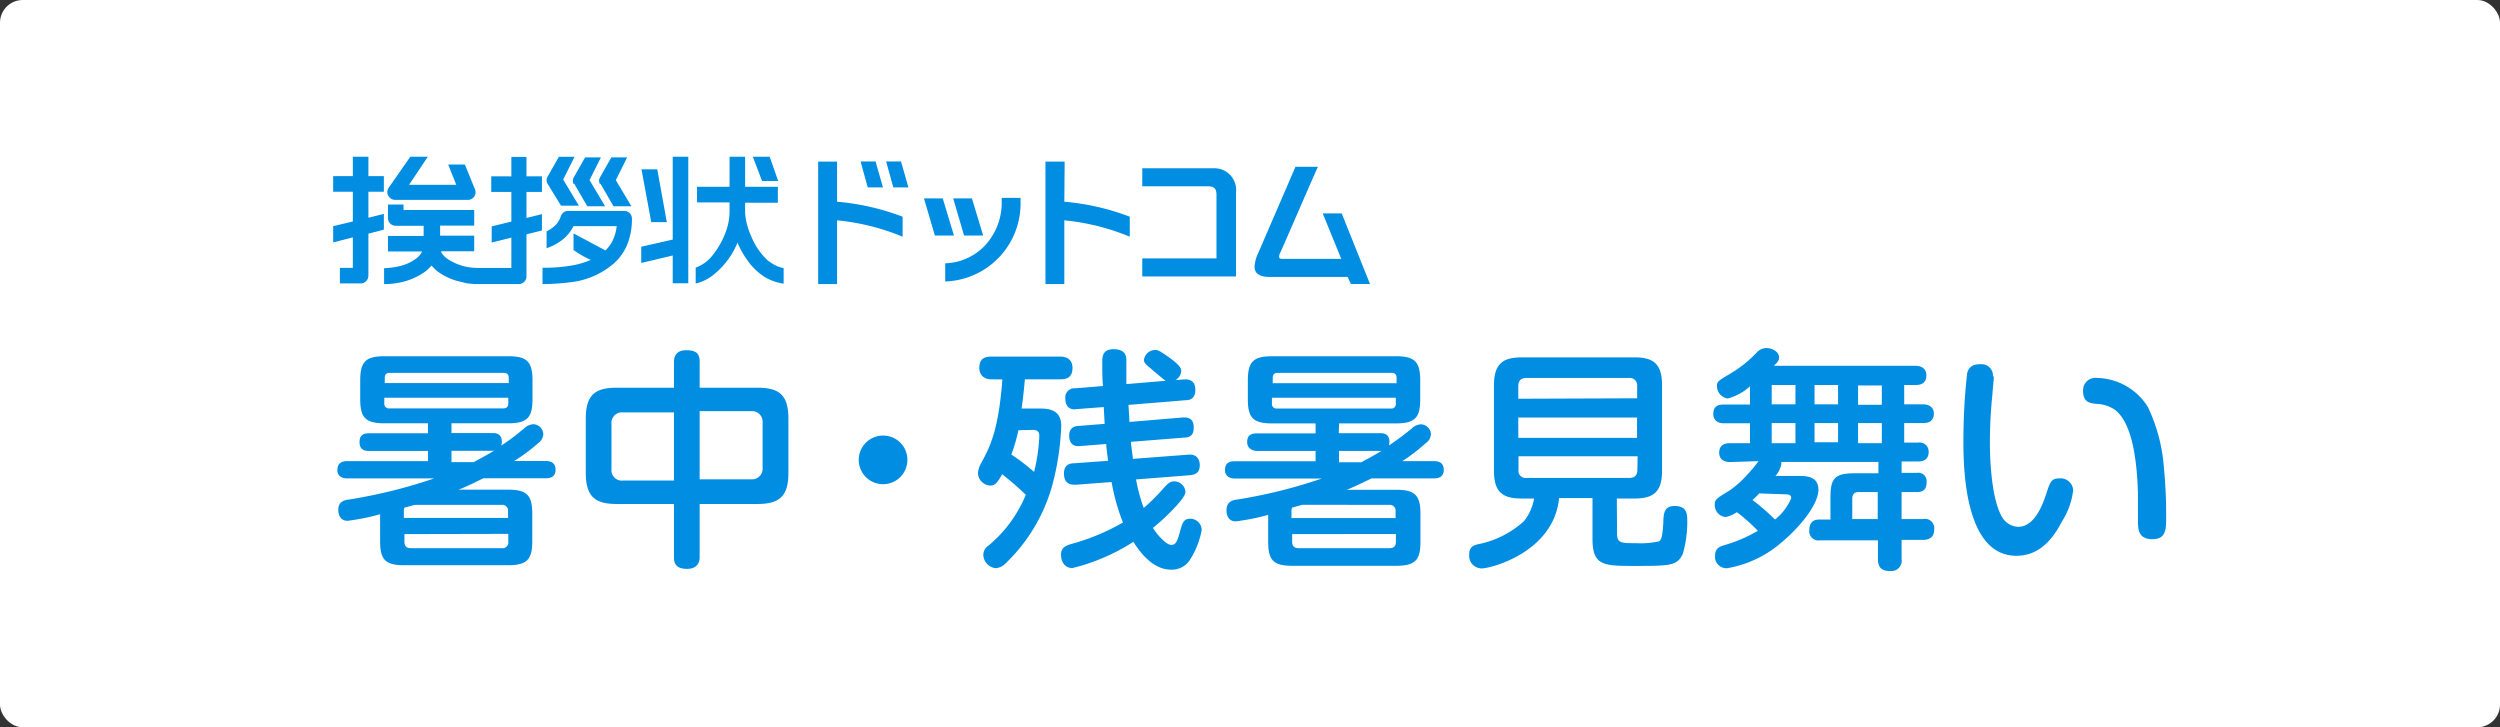 <svg xmlns="http://www.w3.org/2000/svg" xmlns:xlink="http://www.w3.org/1999/xlink" viewBox="0 0 220 64"><rect x="0" y="0" width="220" height="64" fill="#333333" stroke="none"/><defs><style>.cls-1{fill:none;}.cls-2{clip-path:url(#clip-path);}.cls-3{fill:#fff;}.cls-4{fill:#008de2;}</style><clipPath id="clip-path"><rect class="cls-1" width="220" height="64"/></clipPath></defs><title>アートワーク 6</title><g id="レイヤー_2" data-name="レイヤー 2"><g id="デザイン"><g id="アートワーク_6" data-name="アートワーク 6"><g class="cls-2"><g class="cls-2"><rect class="cls-3" width="220" height="64" rx="2"/><path class="cls-4" d="M73.66,14.22H72V25h1.66V19.39a20,20,0,0,1,5.77,1.44V19.07a21.44,21.44,0,0,0-5.77-1.32Z"/><path class="cls-4" d="M93.69,14.22H92V25h1.66V19.39a19.93,19.93,0,0,1,5.76,1.44V19.07a21.33,21.33,0,0,0-5.76-1.32Z"/><polygon class="cls-4" points="86.52 20.73 85.53 17.46 83.88 17.46 84.84 20.73 86.52 20.73"/><polygon class="cls-4" points="82.96 17.46 81.31 17.46 82.27 20.73 83.95 20.73 82.96 17.46"/><polygon class="cls-4" points="77.98 14.21 78.61 16.49 79.94 16.49 79.29 14.21 77.98 14.21"/><polygon class="cls-4" points="77.7 16.49 77.05 14.21 75.73 14.21 76.36 16.49 77.7 16.49"/><path class="cls-4" d="M88.15,17.41c0,.09,0,.24,0,.32a5.53,5.53,0,0,1-1.46,3.86,5,5,0,0,1-3.51,1.58v1.6a6.86,6.86,0,0,0,6.63-6.88c0-.18,0-.3,0-.48Z"/><path class="cls-4" d="M106.77,14.81h-6.25c0,.09,0,1.5,0,1.58h5.75c.66,0,.78.29.78.78v5.57h-6.53v1.59h8.25v-7.4a1.91,1.91,0,0,0-2-2.12"/><path class="cls-4" d="M118.07,18.78H116.4l1.63,4H112.9c-.17,0-.28,0-.33-.13a.21.21,0,0,1,0-.12.68.68,0,0,1,.1-.31c.16-.31,3-6.91,3.31-7.54H114l-3.25,7.53a3.31,3.31,0,0,0-.35,1.25.84.84,0,0,0,.12.47c.19.3.6.44,1.23.44h6.84l.29.62h1.68Z"/><path class="cls-4" d="M34.76,17.59h6.4a.67.67,0,0,0,.64-.92l-.89-2.19H39.44l.71,1.78H36l1.65-2.47H36.11l-1.93,2.77a.66.66,0,0,0,0,.68.69.69,0,0,0,.6.35"/><path class="cls-4" d="M49.37,18.1h1.57l-1.38-2.3,1-2H49.18l-1,1.76a.59.59,0,0,0,0,.6Z"/><path class="cls-4" d="M52.83,16.15l1.16,2h1.57l-1.37-2.3,1-2H53.8l-1,1.76a.61.61,0,0,0,0,.6"/><path class="cls-4" d="M50.52,16.15l1.16,2h1.57l-1.37-2.3,1-2H51.49l-1,1.76a.61.61,0,0,0,0,.6"/><polygon class="cls-4" points="58.68 19.55 57.84 14.9 56.45 14.9 57.31 19.55 58.68 19.55"/><polygon class="cls-4" points="68.48 15.93 67.73 13.79 66.25 13.79 67.06 15.93 68.48 15.93"/><path class="cls-4" d="M32.42,13.79H31.05V15.5H29.32v1.37h1.73v2.62l-1.73.41v1.43l1.73-.44v2.68H29.91v1.37h1.83a.67.67,0,0,0,.48-.2.7.7,0,0,0,.2-.49V20.56l1.36-.35V18.82l-1.36.34V16.87h1.36V15.5H32.42Z"/><path class="cls-4" d="M46.33,13.81H45v1.71H43.23v1.37H45V19.5l-1.73.42v1.42L45,20.91v2.67H42a5.35,5.35,0,0,1-1-.11,4.82,4.82,0,0,1-1.64-.7,2,2,0,0,1-.53-.56l0-.1h2.9V20.74h-3v-.89h3V18.48H35.51V18H34.14v1.19a.72.72,0,0,0,.2.48.7.7,0,0,0,.49.2h2.45v.89H34.14v1.37h3a1.6,1.6,0,0,1-.45.57,3.9,3.9,0,0,1-1.4.69,6.71,6.71,0,0,1-1.49.21V25a6.74,6.74,0,0,0,1.44-.15,5.74,5.74,0,0,0,2.15-.93,3.75,3.75,0,0,0,.58-.55l.4.41a5.25,5.25,0,0,0,1.89.95l.87.21.7.06h3.82a.69.69,0,0,0,.48-.2.67.67,0,0,0,.2-.48v-3.7l1.36-.34V18.84l-1.36.34V16.89h1.36V15.52H46.33Z"/><path class="cls-4" d="M55,18.56H50a.67.67,0,0,0-.65.48,2,2,0,0,1-.64.93,2.82,2.82,0,0,1-.61.39v1.48a4.53,4.53,0,0,0,1.5-.83,3.6,3.6,0,0,0,.87-1.11l3.8,0a3.89,3.89,0,0,1-.5,1.54,3.69,3.69,0,0,1-.49.6l-2.81-1.5V22a8.59,8.59,0,0,0,1.52.87,7.45,7.45,0,0,1-1.43.45,14,14,0,0,1-2.82.24V25a21.07,21.07,0,0,0,2.76-.2A7.09,7.09,0,0,0,54,23.2a4.57,4.57,0,0,0,1.19-1.66,6,6,0,0,0,.42-2.3.7.7,0,0,0-.2-.49.69.69,0,0,0-.48-.19"/><path class="cls-4" d="M59.2,21.08l-2.77.63v1.43l2.77-.66v2.45h1.37V13.79H59.2Z"/><path class="cls-4" d="M67.65,23a5.91,5.91,0,0,1-1.54-2.2,6.17,6.17,0,0,1-.41-1.21,4.4,4.4,0,0,1-.13-.91v-.84h2.88V16.44H65.57V13.79H64.2v2.65H61.34v1.37H64.2v.83A5,5,0,0,1,64,20a7.18,7.18,0,0,1-1.24,2.4,3.3,3.3,0,0,1-1.54,1.15v1.4A4,4,0,0,0,63,24a6.91,6.91,0,0,0,1.9-2.65A8,8,0,0,0,66,23.21a5.43,5.43,0,0,0,1.27,1.15,4.5,4.5,0,0,0,1.6.59h.09V23.58h-.06a2.77,2.77,0,0,1-1.23-.6"/><path class="cls-4" d="M44.13,44.43a.51.51,0,0,1,.58.57v.58H35.54V45a.66.66,0,0,1,.06-.33l.89-.24Zm-4.4-7.18h5c1.68,0,2.13-.52,2.13-2.12V33.49c0-1.67-.49-2.14-2.13-2.14H33.82c-1.67,0-2.12.51-2.12,2.14v1.64c0,1.6.45,2.12,2.12,2.12h3.84v.88h-5.2c-.51,0-.82.19-.82.78,0,.75.55.77.82.77h5.2v.9H30.55c-.53,0-.86.21-.86.79s.49.73.86.73h7.66a45.64,45.64,0,0,1-7.37,1.84c-.45.06-1.07.12-1.07.94,0,.08,0,.95.82.95a18.85,18.85,0,0,0,2.86-.58v2.37c0,1.6.43,2.12,2.11,2.12h9.15c1.7,0,2.13-.54,2.13-2.12V45.23c0-1.63-.45-2.14-2.13-2.14H40.35c.59-.22,1.19-.51,2.18-1H48c.58,0,.89-.22.89-.76,0-.72-.6-.76-.89-.76H45.24A15.74,15.74,0,0,0,47.36,39a1.06,1.06,0,0,0,.45-.78.91.91,0,0,0-.89-.89,1.32,1.32,0,0,0-.82.39c-.49.41-1.21,1-2,1.49a.84.84,0,0,0,.06-.33c0-.75-.55-.77-.82-.77H39.73Zm5,9.73v.68a.51.51,0,0,1-.58.58h-8c-.42,0-.56-.23-.56-.58V47ZM33.86,33.26c0-.27.1-.45.45-.45h10c.35,0,.46.18.46.45v.45H33.86ZM44.73,35v.49c0,.27-.11.45-.46.45h-10a.4.4,0,0,1-.45-.45V35Zm-5,5.67v-1h3.74c-.82.49-1.6.88-1.77,1Z"/><path class="cls-4" d="M59.31,42.29h-4.5a.91.91,0,0,1-1-1v-4a.92.92,0,0,1,1-1h4.5Zm2.26,2.06h5.1c1.91,0,2.71-.68,2.71-2.72V36.82c0-2.08-.84-2.7-2.71-2.7h-5.1v-2.3c0-.74-.35-1-1.19-1-1,0-1.07.72-1.07,1v2.3H54.26c-1.83,0-2.71.58-2.71,2.7v4.81c0,2.1.86,2.72,2.71,2.72h5.05v4.71c0,.43.11,1,1.15,1s1.11-.78,1.11-1Zm0-8.17h4.54a.93.93,0,0,1,1,1v4a.93.93,0,0,1-1,1H61.57Z"/><path class="cls-4" d="M144.06,38.53H133.61V36.74h10.45Zm-1.78,5.34h1.56c1.64,0,2.42-.57,2.42-2.42V33.88c0-1.93-.84-2.43-2.42-2.43H133.9c-1.59,0-2.43.52-2.43,2.43v7.57c0,1.87.78,2.42,2.43,2.42H135a4.36,4.36,0,0,1-.9,2,8.41,8.41,0,0,1-3.92,2c-.5.1-.89.24-.89.92a1.11,1.11,0,0,0,1.11,1.23c.78,0,6.33-1.41,6.8-6.19h2.94v3.6c0,2.37,1,2.37,3.7,2.37,3.1,0,3.76,0,4.25-1.07a10.08,10.08,0,0,0,.39-2.78c0-.7,0-1.42-1.11-1.42-.86,0-1,.52-1,1.56-.07.77-.09,1.41-.39,1.55a7.33,7.33,0,0,1-2,.16c-1.33,0-1.68,0-1.68-.88Zm-8.67-8.78V34c0-.49.22-.74.72-.74h9a.66.66,0,0,1,.74.74v1.05Zm10.48,6.25c0,.5-.25.72-.74.72h-9a.63.63,0,0,1-.72-.72V40.15h10.48Z"/><path class="cls-4" d="M161.75,35.58h-2.07v-1.7h2.07Zm-7,5a11.47,11.47,0,0,1-1,1.2,8.74,8.74,0,0,1-1.5,1.35c-1.25.77-1.35.83-1.35,1.28a1.06,1.06,0,0,0,.94,1.09,2.59,2.59,0,0,0,1-.43,15,15,0,0,1,1.85,1.64,12.86,12.86,0,0,1-3,1.28c-.39.12-.76.29-.76.88A1,1,0,0,0,152,50a9.8,9.8,0,0,0,4.79-2.28c1.3-1.07,3.23-3.19,3.23-4.63,0-1.21-1.11-1.21-1.89-1.21h-1.89a2.2,2.2,0,0,0,.51-1,.85.85,0,0,0,0-.23h8.55v1h-2.1c-1.73,0-2.12.43-2.12,2.14v1.93h-1c-.56,0-.86.31-.86.93a.81.81,0,0,0,.94.9h5.1v1.65c0,.78.36,1.05,1.08,1.05a.91.91,0,0,0,1-1.05V47.51h1.87c.6,0,1-.26,1-.92a.82.82,0,0,0-1-.91h-1.87V43.3h1.36c.76,0,.84-.48.84-.89a.73.73,0,0,0-.84-.8h-1.36v-1h1.46c.53,0,.92-.22.92-.84a.79.79,0,0,0-.92-.82h-1.23V37.23h1.68c.5,0,.93-.19.93-.84s-.58-.81-.93-.81h-1.68v-1.7h1c.58,0,.95-.23.95-.85s-.47-.84-.95-.84H156.1c.27-.27.46-.43.46-.74,0-.49-.6-.82-1.11-.82a1.14,1.14,0,0,0-.82.35,10.52,10.52,0,0,1-2.45,1.95c-1,.6-1.09.66-1.09,1.07a1.12,1.12,0,0,0,.95,1.07A4.87,4.87,0,0,0,154,34v1.6h-2.32c-.62,0-.91.25-.91.83s.43.82.91.82H154V39h-1.77c-.43,0-.94.14-.94.84s.59.82.94.82Zm7-1.66h-2.07V37.23h2.07ZM158,35.58h-2.09v-1.7H158ZM158,39h-2.09V37.23H158Zm7.6-3.38h-2.09v-1.7h2.09Zm0,3.38h-2.09V37.23h2.09Zm-8.48,4.5c.16,0,.51,0,.51.33a4.73,4.73,0,0,1-1.43,1.89A19.4,19.4,0,0,0,154.22,44a6.37,6.37,0,0,0,.59-.58ZM163,45.68V43.89c0-.41.2-.59.57-.59h1.67v2.38Z"/><path class="cls-4" d="M175.46,33.14c0,.24-.12,1.29-.12,1.5a41,41,0,0,0-.23,4.21c0,.68,0,4.84,1.09,6.69a1.75,1.75,0,0,0,1.4.82c1.23,0,2-1.4,2.5-3,.31-.93.41-1.26,1.11-1.26a1.11,1.11,0,0,1,1.23,1.05,6.6,6.6,0,0,1-1,2.76c-.62,1.19-1.77,3-4,3-4.66,0-4.66-8.08-4.66-10.18a53.73,53.73,0,0,1,.33-5.9c.22-.76.78-.78,1.27-.78a1,1,0,0,1,1,1.07m12.76,13.1c0-.46,0-2.47,0-2.86-.09-2.76-.47-6.07-2-7.28a3.09,3.09,0,0,0-1.66-.54c-.58-.06-1.17-.14-1.17-1.15a1.09,1.09,0,0,1,1.25-1.13,5.39,5.39,0,0,1,4.46,2.57,14.85,14.85,0,0,1,1.4,5.29,42.16,42.16,0,0,1,.2,4.44c0,1,0,1.89-1.21,1.89s-1.25-.9-1.25-1.23"/><path class="cls-4" d="M79.85,40.46a2.14,2.14,0,1,1-2.13-2.13,2.13,2.13,0,0,1,2.13,2.13"/><path class="cls-4" d="M90.91,37.83c.45,0,.55.23.55.56A15.8,15.8,0,0,1,91,41.53,18.21,18.21,0,0,0,89,40a15.52,15.52,0,0,0,.62-2.14Zm-2.7-4.44c-.34,4.48-1.08,5.9-1.82,7.28a2.21,2.21,0,0,0-.33.95,1.14,1.14,0,0,0,1.07,1.11c.41,0,.63-.21,1.06-1a27,27,0,0,1,2.08,1.81A11.43,11.43,0,0,1,87,48a1,1,0,0,0-.47.81A1.23,1.23,0,0,0,87.6,50a1.32,1.32,0,0,0,.88-.41,15.1,15.1,0,0,0,4.11-6.85,23.6,23.6,0,0,0,.8-5.25c0-1.54-1.25-1.54-2-1.54H89.9c.16-1.11.25-2.12.29-2.57h3.12c.53,0,1.07-.14,1.07-1s-.68-1-1.07-1H87.25c-.7,0-1.07.26-1.07,1s.58,1,1,1Zm15.23.06a1,1,0,0,0,.51-.8c0-.41-.57-.82-1-1.15-1-.7-1.07-.7-1.28-.7a1,1,0,0,0-1,.86c0,.27.14.39.59.76.21.19,1.25,1.07,1.32,1.09l-3.46.29c0-.31,0-1.79,0-2.14S99,30.73,98,30.73s-1,.69-1,1.16c0,.64,0,1.42.06,2.08l-2.43.2a.8.8,0,0,0-.88.89c0,1,.72,1,1,.94l2.38-.18.08,1.48-2.24.18c-.37,0-.88.13-.88.85s.39,1,1,.92l2.26-.18c0,.37.12,1.07.16,1.48l-3,.22c-.43,0-.88.17-.88.89,0,.9.53,1,1,1l3.19-.24a18.3,18.3,0,0,0,1,3.56,19.21,19.21,0,0,1-4.61,1.91c-.51.16-.84.35-.84.93s.31,1.17,1,1.17a17.7,17.7,0,0,0,5.37-2.31c.51.83,1.68,2.45,3.31,2.45a1.88,1.88,0,0,0,1.7-.92,7.43,7.43,0,0,0,1-2.56,1,1,0,0,0-1-1c-.6,0-.7.37-.9,1.09-.27,1-.41,1.21-.8,1.21s-1.2-.84-1.59-1.5a18.35,18.35,0,0,0,1.77-1.63c.43-.45,1.09-1.15,1.09-1.56a1,1,0,0,0-1-.9c-.31,0-.47.12-.9.57a17.25,17.25,0,0,1-1.77,1.77,15.32,15.32,0,0,1-.68-2.51l4.73-.37c.61-.06.88-.31.88-.88s-.33-1-1-.93l-4.89.37c0-.26-.09-.59-.17-1.5l4.67-.37c.49,0,.86-.18.86-.88,0-.91-.62-.91-1-.89l-4.66.39c0-.35-.08-1.19-.08-1.5l5-.41c.49,0,.88-.2.88-.92s-.43-.95-1-.91Z"/><path class="cls-4" d="M122.24,44.43a.51.51,0,0,1,.57.58v.58h-9.16V45a.62.62,0,0,1,.06-.33l.89-.25Zm-4.4-7.17h5c1.69,0,2.14-.52,2.14-2.12V33.49c0-1.66-.49-2.14-2.14-2.14H111.93c-1.67,0-2.12.52-2.12,2.14v1.65c0,1.6.45,2.12,2.12,2.12h3.84v.88h-5.2c-.51,0-.82.19-.82.78s.55.76.82.76h5.2v.91h-7.11c-.54,0-.86.2-.86.78s.49.74.86.74h7.66A44.7,44.7,0,0,1,109,43.94c-.46.06-1.07.12-1.07,1,0,.08,0,.94.82.94a20,20,0,0,0,2.85-.57v2.36c0,1.61.44,2.12,2.12,2.12h9.14c1.71,0,2.14-.53,2.14-2.12V45.24c0-1.63-.45-2.14-2.14-2.14h-4.35c.59-.23,1.19-.52,2.18-1h5.48c.58,0,.88-.23.88-.76,0-.72-.59-.76-.88-.76h-2.77A15.45,15.45,0,0,0,125.46,39a1,1,0,0,0,.46-.78.91.91,0,0,0-.89-.88,1.25,1.25,0,0,0-.82.39,24.45,24.45,0,0,1-2,1.48.81.81,0,0,0,.06-.33c0-.74-.56-.76-.82-.76h-3.64Zm5,9.73v.67c0,.4-.18.58-.57.58h-8c-.42,0-.56-.23-.56-.58V47ZM112,33.27c0-.27.1-.46.45-.46h10c.35,0,.45.19.45.46v.45H112ZM122.83,35v.5a.39.39,0,0,1-.45.45h-10a.4.4,0,0,1-.45-.45V35Zm-5,5.68v-1h3.74c-.82.5-1.6.89-1.77,1Z"/></g></g></g></g></g></svg>